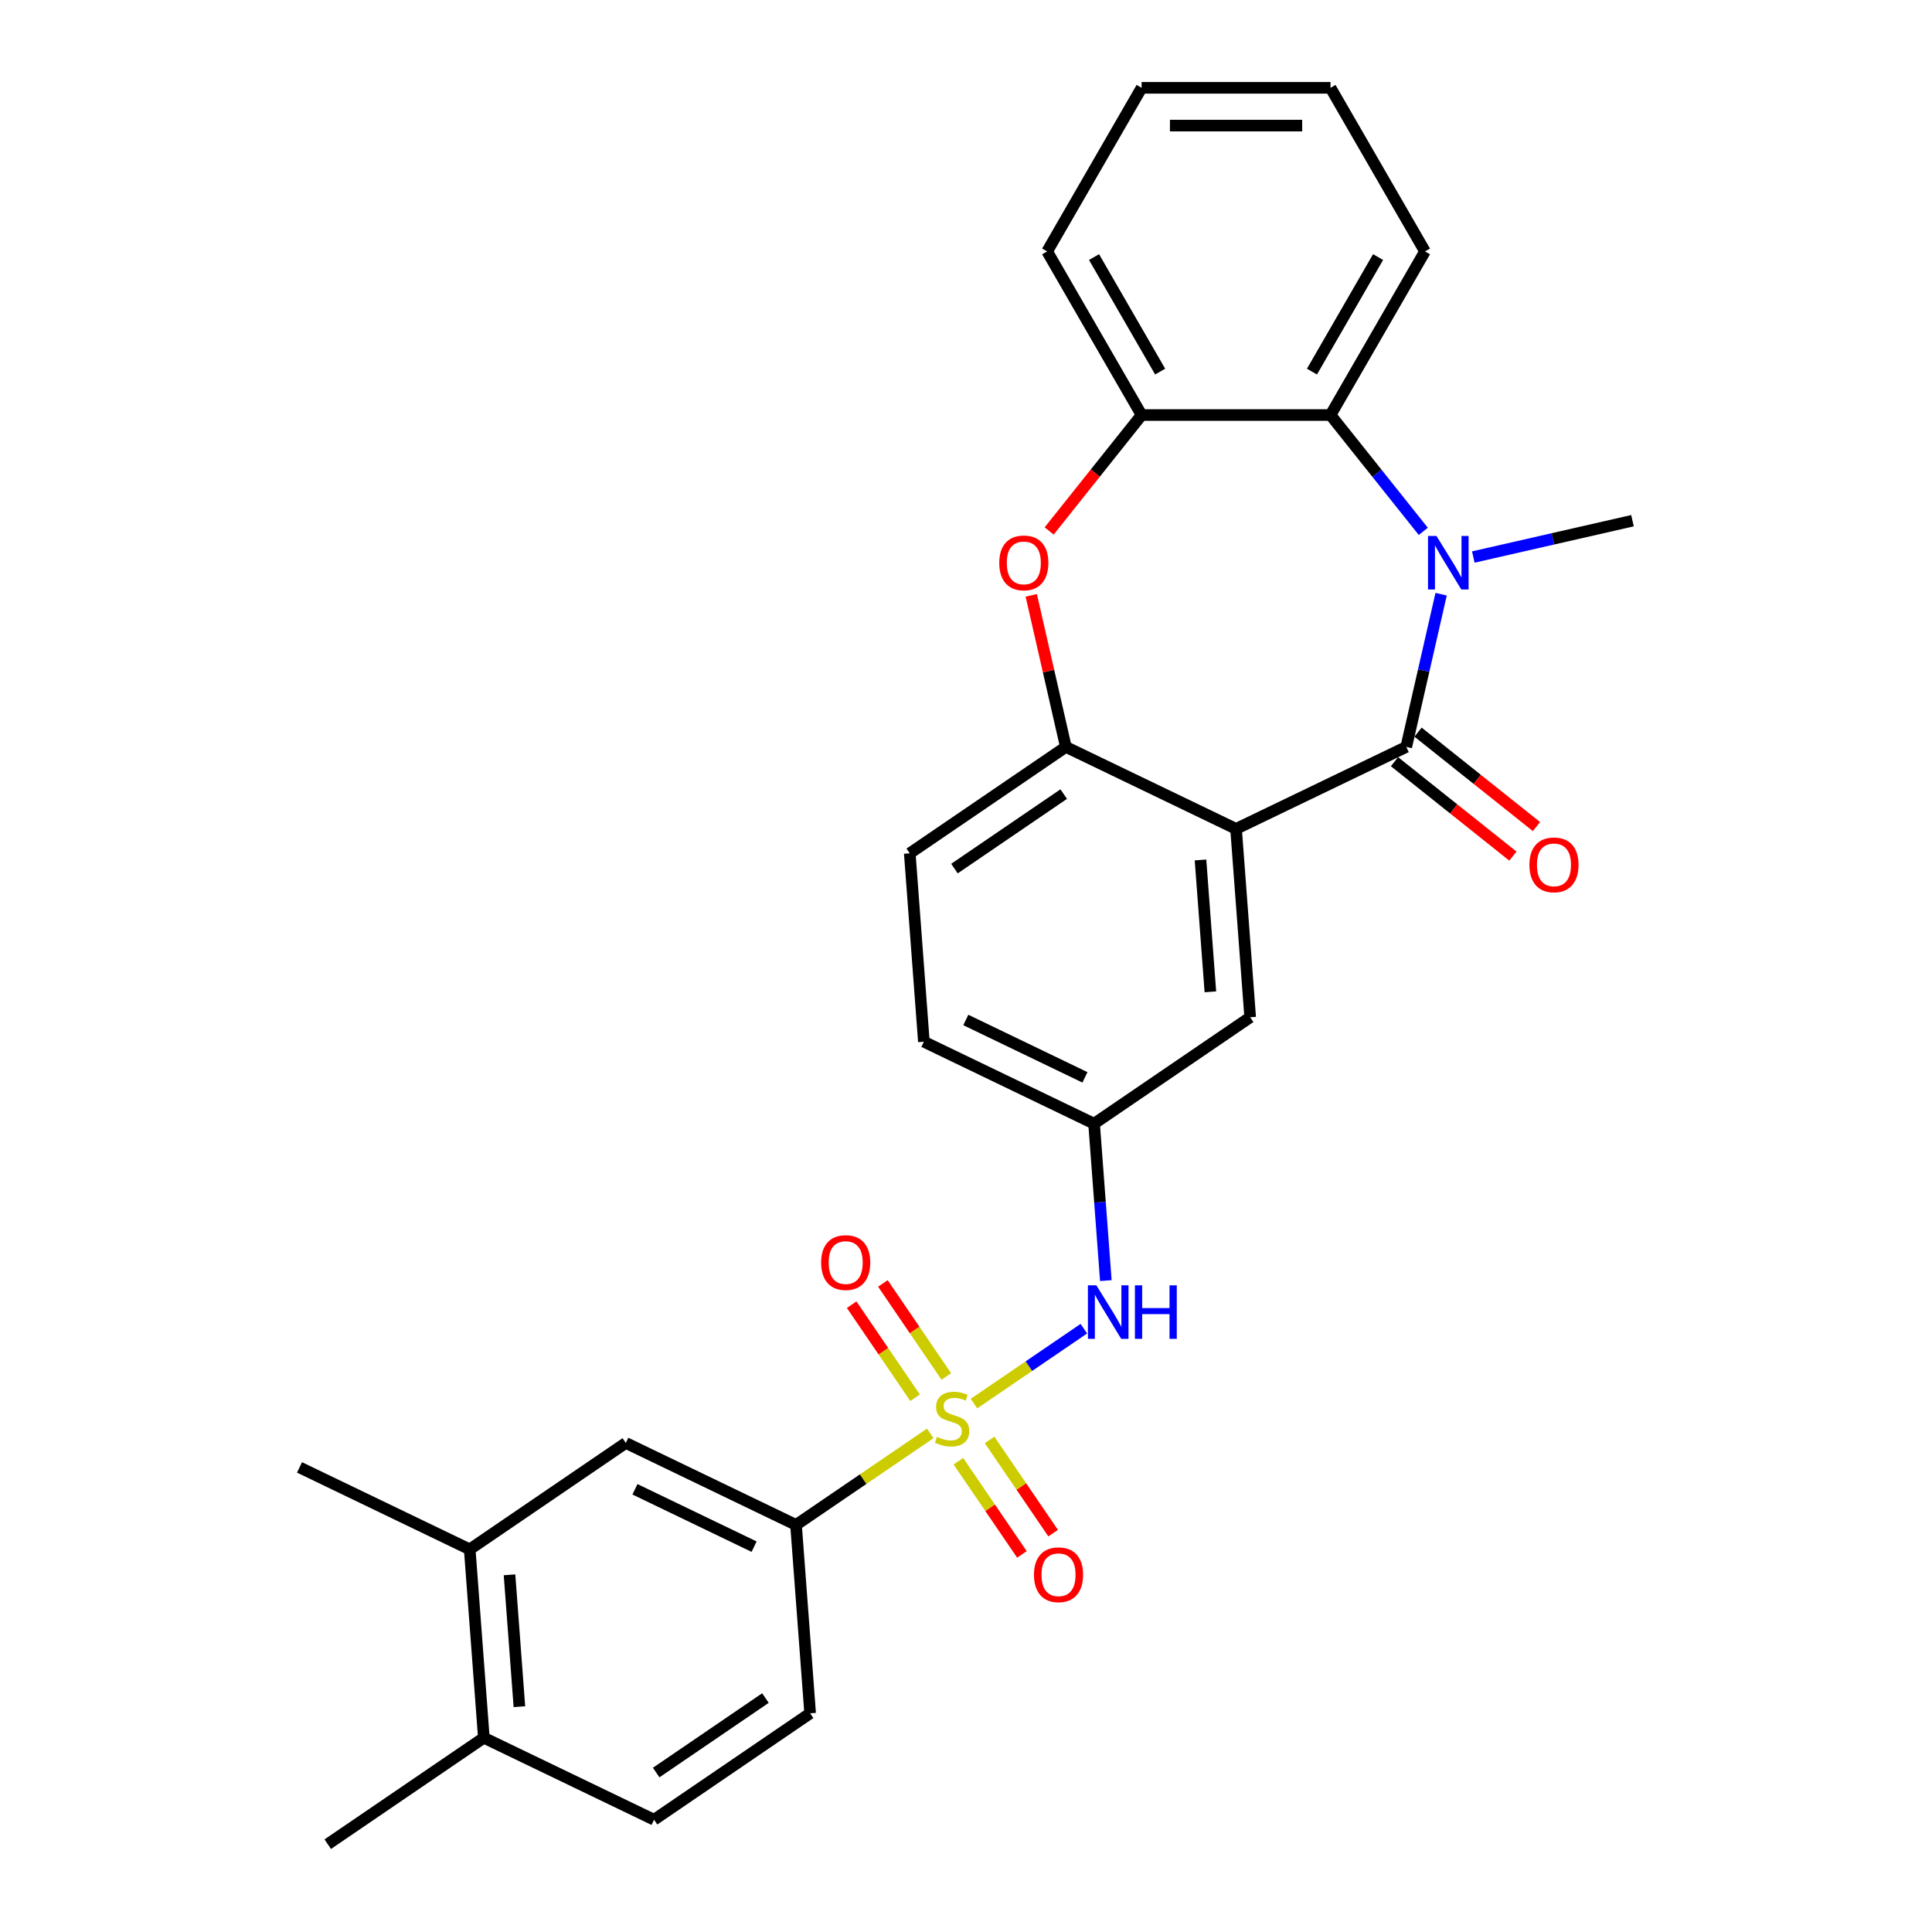 <?xml version='1.0' encoding='iso-8859-1'?>
<svg version='1.1' baseProfile='full'
              xmlns='http://www.w3.org/2000/svg'
                      xmlns:rdkit='http://www.rdkit.org/xml'
                      xmlns:xlink='http://www.w3.org/1999/xlink'
                  xml:space='preserve'
width='1000px' height='1000px' viewBox='0 0 1000 1000'>
<!-- END OF HEADER -->
<rect style='opacity:1.0;fill:#FFFFFF;stroke:none' width='1000' height='1000' x='0' y='0'> </rect>
<path class='bond-6' d='M 504.135,726.493 L 532.568,707.108' style='fill:none;fill-rule:evenodd;stroke:#CCCC00;stroke-width:6px;stroke-linecap:butt;stroke-linejoin:miter;stroke-opacity:1' />
<path class='bond-6' d='M 532.568,707.108 L 561,687.723' style='fill:none;fill-rule:evenodd;stroke:#0000FF;stroke-width:6px;stroke-linecap:butt;stroke-linejoin:miter;stroke-opacity:1' />
<path class='bond-7' d='M 481.489,741.933 L 446.754,765.615' style='fill:none;fill-rule:evenodd;stroke:#CCCC00;stroke-width:6px;stroke-linecap:butt;stroke-linejoin:miter;stroke-opacity:1' />
<path class='bond-7' d='M 446.754,765.615 L 412.02,789.296' style='fill:none;fill-rule:evenodd;stroke:#000000;stroke-width:6px;stroke-linecap:butt;stroke-linejoin:miter;stroke-opacity:1' />
<path class='bond-9' d='M 489.811,712.453 L 473.395,688.376' style='fill:none;fill-rule:evenodd;stroke:#CCCC00;stroke-width:6px;stroke-linecap:butt;stroke-linejoin:miter;stroke-opacity:1' />
<path class='bond-9' d='M 473.395,688.376 L 456.98,664.298' style='fill:none;fill-rule:evenodd;stroke:#FF0000;stroke-width:6px;stroke-linecap:butt;stroke-linejoin:miter;stroke-opacity:1' />
<path class='bond-9' d='M 473.653,723.47 L 457.237,699.392' style='fill:none;fill-rule:evenodd;stroke:#CCCC00;stroke-width:6px;stroke-linecap:butt;stroke-linejoin:miter;stroke-opacity:1' />
<path class='bond-9' d='M 457.237,699.392 L 440.821,675.315' style='fill:none;fill-rule:evenodd;stroke:#FF0000;stroke-width:6px;stroke-linecap:butt;stroke-linejoin:miter;stroke-opacity:1' />
<path class='bond-10' d='M 496.056,756.329 L 512.501,780.449' style='fill:none;fill-rule:evenodd;stroke:#CCCC00;stroke-width:6px;stroke-linecap:butt;stroke-linejoin:miter;stroke-opacity:1' />
<path class='bond-10' d='M 512.501,780.449 L 528.945,804.569' style='fill:none;fill-rule:evenodd;stroke:#FF0000;stroke-width:6px;stroke-linecap:butt;stroke-linejoin:miter;stroke-opacity:1' />
<path class='bond-10' d='M 512.214,745.313 L 528.659,769.432' style='fill:none;fill-rule:evenodd;stroke:#CCCC00;stroke-width:6px;stroke-linecap:butt;stroke-linejoin:miter;stroke-opacity:1' />
<path class='bond-10' d='M 528.659,769.432 L 545.104,793.552' style='fill:none;fill-rule:evenodd;stroke:#FF0000;stroke-width:6px;stroke-linecap:butt;stroke-linejoin:miter;stroke-opacity:1' />
<path class='bond-0' d='M 727.881,386.601 L 639.782,429.027' style='fill:none;fill-rule:evenodd;stroke:#000000;stroke-width:6px;stroke-linecap:butt;stroke-linejoin:miter;stroke-opacity:1' />
<path class='bond-1' d='M 727.881,386.601 L 736.901,347.081' style='fill:none;fill-rule:evenodd;stroke:#000000;stroke-width:6px;stroke-linecap:butt;stroke-linejoin:miter;stroke-opacity:1' />
<path class='bond-1' d='M 736.901,347.081 L 745.922,307.56' style='fill:none;fill-rule:evenodd;stroke:#0000FF;stroke-width:6px;stroke-linecap:butt;stroke-linejoin:miter;stroke-opacity:1' />
<path class='bond-14' d='M 721.784,394.246 L 752.431,418.686' style='fill:none;fill-rule:evenodd;stroke:#000000;stroke-width:6px;stroke-linecap:butt;stroke-linejoin:miter;stroke-opacity:1' />
<path class='bond-14' d='M 752.431,418.686 L 783.078,443.126' style='fill:none;fill-rule:evenodd;stroke:#FF0000;stroke-width:6px;stroke-linecap:butt;stroke-linejoin:miter;stroke-opacity:1' />
<path class='bond-14' d='M 733.978,378.956 L 764.624,403.396' style='fill:none;fill-rule:evenodd;stroke:#000000;stroke-width:6px;stroke-linecap:butt;stroke-linejoin:miter;stroke-opacity:1' />
<path class='bond-14' d='M 764.624,403.396 L 795.271,427.836' style='fill:none;fill-rule:evenodd;stroke:#FF0000;stroke-width:6px;stroke-linecap:butt;stroke-linejoin:miter;stroke-opacity:1' />
<path class='bond-5' d='M 736.693,275.035 L 712.683,244.927' style='fill:none;fill-rule:evenodd;stroke:#0000FF;stroke-width:6px;stroke-linecap:butt;stroke-linejoin:miter;stroke-opacity:1' />
<path class='bond-5' d='M 712.683,244.927 L 688.673,214.82' style='fill:none;fill-rule:evenodd;stroke:#000000;stroke-width:6px;stroke-linecap:butt;stroke-linejoin:miter;stroke-opacity:1' />
<path class='bond-20' d='M 762.586,288.315 L 803.779,278.913' style='fill:none;fill-rule:evenodd;stroke:#0000FF;stroke-width:6px;stroke-linecap:butt;stroke-linejoin:miter;stroke-opacity:1' />
<path class='bond-20' d='M 803.779,278.913 L 844.971,269.511' style='fill:none;fill-rule:evenodd;stroke:#000000;stroke-width:6px;stroke-linecap:butt;stroke-linejoin:miter;stroke-opacity:1' />
<path class='bond-2' d='M 639.782,429.027 L 647.089,526.537' style='fill:none;fill-rule:evenodd;stroke:#000000;stroke-width:6px;stroke-linecap:butt;stroke-linejoin:miter;stroke-opacity:1' />
<path class='bond-2' d='M 621.376,445.115 L 626.491,513.372' style='fill:none;fill-rule:evenodd;stroke:#000000;stroke-width:6px;stroke-linecap:butt;stroke-linejoin:miter;stroke-opacity:1' />
<path class='bond-29' d='M 639.782,429.027 L 551.682,386.601' style='fill:none;fill-rule:evenodd;stroke:#000000;stroke-width:6px;stroke-linecap:butt;stroke-linejoin:miter;stroke-opacity:1' />
<path class='bond-3' d='M 551.682,386.601 L 470.89,441.684' style='fill:none;fill-rule:evenodd;stroke:#000000;stroke-width:6px;stroke-linecap:butt;stroke-linejoin:miter;stroke-opacity:1' />
<path class='bond-3' d='M 550.58,411.022 L 494.025,449.58' style='fill:none;fill-rule:evenodd;stroke:#000000;stroke-width:6px;stroke-linecap:butt;stroke-linejoin:miter;stroke-opacity:1' />
<path class='bond-4' d='M 551.682,386.601 L 542.729,347.374' style='fill:none;fill-rule:evenodd;stroke:#000000;stroke-width:6px;stroke-linecap:butt;stroke-linejoin:miter;stroke-opacity:1' />
<path class='bond-4' d='M 542.729,347.374 L 533.775,308.147' style='fill:none;fill-rule:evenodd;stroke:#FF0000;stroke-width:6px;stroke-linecap:butt;stroke-linejoin:miter;stroke-opacity:1' />
<path class='bond-8' d='M 543.039,274.822 L 566.965,244.821' style='fill:none;fill-rule:evenodd;stroke:#FF0000;stroke-width:6px;stroke-linecap:butt;stroke-linejoin:miter;stroke-opacity:1' />
<path class='bond-8' d='M 566.965,244.821 L 590.89,214.82' style='fill:none;fill-rule:evenodd;stroke:#000000;stroke-width:6px;stroke-linecap:butt;stroke-linejoin:miter;stroke-opacity:1' />
<path class='bond-22' d='M 688.673,214.82 L 737.565,130.137' style='fill:none;fill-rule:evenodd;stroke:#000000;stroke-width:6px;stroke-linecap:butt;stroke-linejoin:miter;stroke-opacity:1' />
<path class='bond-22' d='M 679.07,192.339 L 713.294,133.061' style='fill:none;fill-rule:evenodd;stroke:#000000;stroke-width:6px;stroke-linecap:butt;stroke-linejoin:miter;stroke-opacity:1' />
<path class='bond-30' d='M 688.673,214.82 L 590.89,214.82' style='fill:none;fill-rule:evenodd;stroke:#000000;stroke-width:6px;stroke-linecap:butt;stroke-linejoin:miter;stroke-opacity:1' />
<path class='bond-15' d='M 572.383,662.839 L 569.34,622.23' style='fill:none;fill-rule:evenodd;stroke:#0000FF;stroke-width:6px;stroke-linecap:butt;stroke-linejoin:miter;stroke-opacity:1' />
<path class='bond-15' d='M 569.34,622.23 L 566.297,581.62' style='fill:none;fill-rule:evenodd;stroke:#000000;stroke-width:6px;stroke-linecap:butt;stroke-linejoin:miter;stroke-opacity:1' />
<path class='bond-12' d='M 412.02,789.296 L 323.92,746.87' style='fill:none;fill-rule:evenodd;stroke:#000000;stroke-width:6px;stroke-linecap:butt;stroke-linejoin:miter;stroke-opacity:1' />
<path class='bond-12' d='M 390.32,800.552 L 328.65,770.853' style='fill:none;fill-rule:evenodd;stroke:#000000;stroke-width:6px;stroke-linecap:butt;stroke-linejoin:miter;stroke-opacity:1' />
<path class='bond-18' d='M 412.02,789.296 L 419.327,886.806' style='fill:none;fill-rule:evenodd;stroke:#000000;stroke-width:6px;stroke-linecap:butt;stroke-linejoin:miter;stroke-opacity:1' />
<path class='bond-23' d='M 590.89,214.82 L 541.999,130.137' style='fill:none;fill-rule:evenodd;stroke:#000000;stroke-width:6px;stroke-linecap:butt;stroke-linejoin:miter;stroke-opacity:1' />
<path class='bond-23' d='M 600.493,192.339 L 566.269,133.061' style='fill:none;fill-rule:evenodd;stroke:#000000;stroke-width:6px;stroke-linecap:butt;stroke-linejoin:miter;stroke-opacity:1' />
<path class='bond-11' d='M 647.089,526.537 L 566.297,581.62' style='fill:none;fill-rule:evenodd;stroke:#000000;stroke-width:6px;stroke-linecap:butt;stroke-linejoin:miter;stroke-opacity:1' />
<path class='bond-13' d='M 323.92,746.87 L 243.128,801.953' style='fill:none;fill-rule:evenodd;stroke:#000000;stroke-width:6px;stroke-linecap:butt;stroke-linejoin:miter;stroke-opacity:1' />
<path class='bond-24' d='M 243.128,801.953 L 155.029,759.526' style='fill:none;fill-rule:evenodd;stroke:#000000;stroke-width:6px;stroke-linecap:butt;stroke-linejoin:miter;stroke-opacity:1' />
<path class='bond-28' d='M 243.128,801.953 L 250.436,899.462' style='fill:none;fill-rule:evenodd;stroke:#000000;stroke-width:6px;stroke-linecap:butt;stroke-linejoin:miter;stroke-opacity:1' />
<path class='bond-28' d='M 263.726,815.118 L 268.841,883.374' style='fill:none;fill-rule:evenodd;stroke:#000000;stroke-width:6px;stroke-linecap:butt;stroke-linejoin:miter;stroke-opacity:1' />
<path class='bond-21' d='M 566.297,581.62 L 478.197,539.194' style='fill:none;fill-rule:evenodd;stroke:#000000;stroke-width:6px;stroke-linecap:butt;stroke-linejoin:miter;stroke-opacity:1' />
<path class='bond-21' d='M 561.567,557.636 L 499.898,527.938' style='fill:none;fill-rule:evenodd;stroke:#000000;stroke-width:6px;stroke-linecap:butt;stroke-linejoin:miter;stroke-opacity:1' />
<path class='bond-16' d='M 250.436,899.462 L 338.535,941.889' style='fill:none;fill-rule:evenodd;stroke:#000000;stroke-width:6px;stroke-linecap:butt;stroke-linejoin:miter;stroke-opacity:1' />
<path class='bond-25' d='M 250.436,899.462 L 169.643,954.545' style='fill:none;fill-rule:evenodd;stroke:#000000;stroke-width:6px;stroke-linecap:butt;stroke-linejoin:miter;stroke-opacity:1' />
<path class='bond-17' d='M 470.89,441.684 L 478.197,539.194' style='fill:none;fill-rule:evenodd;stroke:#000000;stroke-width:6px;stroke-linecap:butt;stroke-linejoin:miter;stroke-opacity:1' />
<path class='bond-19' d='M 419.327,886.806 L 338.535,941.889' style='fill:none;fill-rule:evenodd;stroke:#000000;stroke-width:6px;stroke-linecap:butt;stroke-linejoin:miter;stroke-opacity:1' />
<path class='bond-19' d='M 396.192,878.91 L 339.637,917.468' style='fill:none;fill-rule:evenodd;stroke:#000000;stroke-width:6px;stroke-linecap:butt;stroke-linejoin:miter;stroke-opacity:1' />
<path class='bond-26' d='M 737.565,130.137 L 688.673,45.455' style='fill:none;fill-rule:evenodd;stroke:#000000;stroke-width:6px;stroke-linecap:butt;stroke-linejoin:miter;stroke-opacity:1' />
<path class='bond-27' d='M 541.999,130.137 L 590.89,45.455' style='fill:none;fill-rule:evenodd;stroke:#000000;stroke-width:6px;stroke-linecap:butt;stroke-linejoin:miter;stroke-opacity:1' />
<path class='bond-31' d='M 688.673,45.455 L 590.89,45.455' style='fill:none;fill-rule:evenodd;stroke:#000000;stroke-width:6px;stroke-linecap:butt;stroke-linejoin:miter;stroke-opacity:1' />
<path class='bond-31' d='M 674.006,65.011 L 605.558,65.011' style='fill:none;fill-rule:evenodd;stroke:#000000;stroke-width:6px;stroke-linecap:butt;stroke-linejoin:miter;stroke-opacity:1' />
<path  class='atom-0' d='M 484.989 743.717
Q 485.302 743.835, 486.593 744.382
Q 487.884 744.93, 489.292 745.282
Q 490.739 745.595, 492.147 745.595
Q 494.768 745.595, 496.293 744.343
Q 497.818 743.052, 497.818 740.823
Q 497.818 739.298, 497.036 738.359
Q 496.293 737.42, 495.12 736.912
Q 493.946 736.403, 491.991 735.817
Q 489.526 735.073, 488.04 734.369
Q 486.593 733.665, 485.537 732.179
Q 484.52 730.693, 484.52 728.189
Q 484.52 724.708, 486.867 722.557
Q 489.253 720.406, 493.946 720.406
Q 497.154 720.406, 500.791 721.931
L 499.891 724.943
Q 496.567 723.574, 494.064 723.574
Q 491.365 723.574, 489.878 724.708
Q 488.392 725.804, 488.431 727.72
Q 488.431 729.206, 489.174 730.106
Q 489.957 731.006, 491.052 731.514
Q 492.186 732.023, 494.064 732.609
Q 496.567 733.392, 498.053 734.174
Q 499.539 734.956, 500.596 736.56
Q 501.691 738.124, 501.691 740.823
Q 501.691 744.656, 499.109 746.729
Q 496.567 748.763, 492.304 748.763
Q 489.839 748.763, 487.962 748.215
Q 486.124 747.707, 483.933 746.807
L 484.989 743.717
' fill='#CCCC00'/>
<path  class='atom-2' d='M 743.519 277.423
L 752.593 292.091
Q 753.492 293.538, 754.94 296.159
Q 756.387 298.779, 756.465 298.936
L 756.465 277.423
L 760.142 277.423
L 760.142 305.116
L 756.348 305.116
L 746.609 289.079
Q 745.474 287.202, 744.262 285.051
Q 743.088 282.899, 742.736 282.234
L 742.736 305.116
L 739.138 305.116
L 739.138 277.423
L 743.519 277.423
' fill='#0000FF'/>
<path  class='atom-5' d='M 517.212 291.348
Q 517.212 284.699, 520.497 280.983
Q 523.783 277.267, 529.923 277.267
Q 536.064 277.267, 539.35 280.983
Q 542.635 284.699, 542.635 291.348
Q 542.635 298.075, 539.311 301.908
Q 535.986 305.702, 529.923 305.702
Q 523.822 305.702, 520.497 301.908
Q 517.212 298.114, 517.212 291.348
M 529.923 302.573
Q 534.148 302.573, 536.416 299.757
Q 538.724 296.902, 538.724 291.348
Q 538.724 285.911, 536.416 283.173
Q 534.148 280.396, 529.923 280.396
Q 525.699 280.396, 523.391 283.134
Q 521.123 285.872, 521.123 291.348
Q 521.123 296.941, 523.391 299.757
Q 525.699 302.573, 529.923 302.573
' fill='#FF0000'/>
<path  class='atom-7' d='M 567.483 665.284
L 576.557 679.951
Q 577.457 681.398, 578.904 684.019
Q 580.351 686.639, 580.429 686.796
L 580.429 665.284
L 584.106 665.284
L 584.106 692.976
L 580.312 692.976
L 570.573 676.939
Q 569.439 675.062, 568.226 672.911
Q 567.053 670.76, 566.701 670.095
L 566.701 692.976
L 563.102 692.976
L 563.102 665.284
L 567.483 665.284
' fill='#0000FF'/>
<path  class='atom-7' d='M 587.431 665.284
L 591.185 665.284
L 591.185 677.057
L 605.344 677.057
L 605.344 665.284
L 609.099 665.284
L 609.099 692.976
L 605.344 692.976
L 605.344 680.186
L 591.185 680.186
L 591.185 692.976
L 587.431 692.976
L 587.431 665.284
' fill='#0000FF'/>
<path  class='atom-10' d='M 425.017 653.499
Q 425.017 646.85, 428.303 643.134
Q 431.588 639.418, 437.729 639.418
Q 443.87 639.418, 447.155 643.134
Q 450.441 646.85, 450.441 653.499
Q 450.441 660.226, 447.116 664.06
Q 443.791 667.854, 437.729 667.854
Q 431.627 667.854, 428.303 664.06
Q 425.017 660.266, 425.017 653.499
M 437.729 664.724
Q 441.953 664.724, 444.222 661.908
Q 446.529 659.053, 446.529 653.499
Q 446.529 648.062, 444.222 645.324
Q 441.953 642.547, 437.729 642.547
Q 433.505 642.547, 431.197 645.285
Q 428.928 648.023, 428.928 653.499
Q 428.928 659.092, 431.197 661.908
Q 433.505 664.724, 437.729 664.724
' fill='#FF0000'/>
<path  class='atom-11' d='M 535.183 815.083
Q 535.183 808.434, 538.469 804.718
Q 541.754 801.002, 547.895 801.002
Q 554.036 801.002, 557.321 804.718
Q 560.607 808.434, 560.607 815.083
Q 560.607 821.811, 557.282 825.644
Q 553.958 829.438, 547.895 829.438
Q 541.793 829.438, 538.469 825.644
Q 535.183 821.85, 535.183 815.083
M 547.895 826.309
Q 552.119 826.309, 554.388 823.493
Q 556.696 820.637, 556.696 815.083
Q 556.696 809.647, 554.388 806.909
Q 552.119 804.132, 547.895 804.132
Q 543.671 804.132, 541.363 806.869
Q 539.095 809.607, 539.095 815.083
Q 539.095 820.676, 541.363 823.493
Q 543.671 826.309, 547.895 826.309
' fill='#FF0000'/>
<path  class='atom-15' d='M 791.619 447.646
Q 791.619 440.997, 794.905 437.281
Q 798.19 433.565, 804.331 433.565
Q 810.472 433.565, 813.757 437.281
Q 817.043 440.997, 817.043 447.646
Q 817.043 454.373, 813.718 458.206
Q 810.393 462, 804.331 462
Q 798.229 462, 794.905 458.206
Q 791.619 454.412, 791.619 447.646
M 804.331 458.871
Q 808.555 458.871, 810.824 456.055
Q 813.131 453.2, 813.131 447.646
Q 813.131 442.209, 810.824 439.471
Q 808.555 436.694, 804.331 436.694
Q 800.107 436.694, 797.799 439.432
Q 795.53 442.17, 795.53 447.646
Q 795.53 453.239, 797.799 456.055
Q 800.107 458.871, 804.331 458.871
' fill='#FF0000'/>
</svg>
